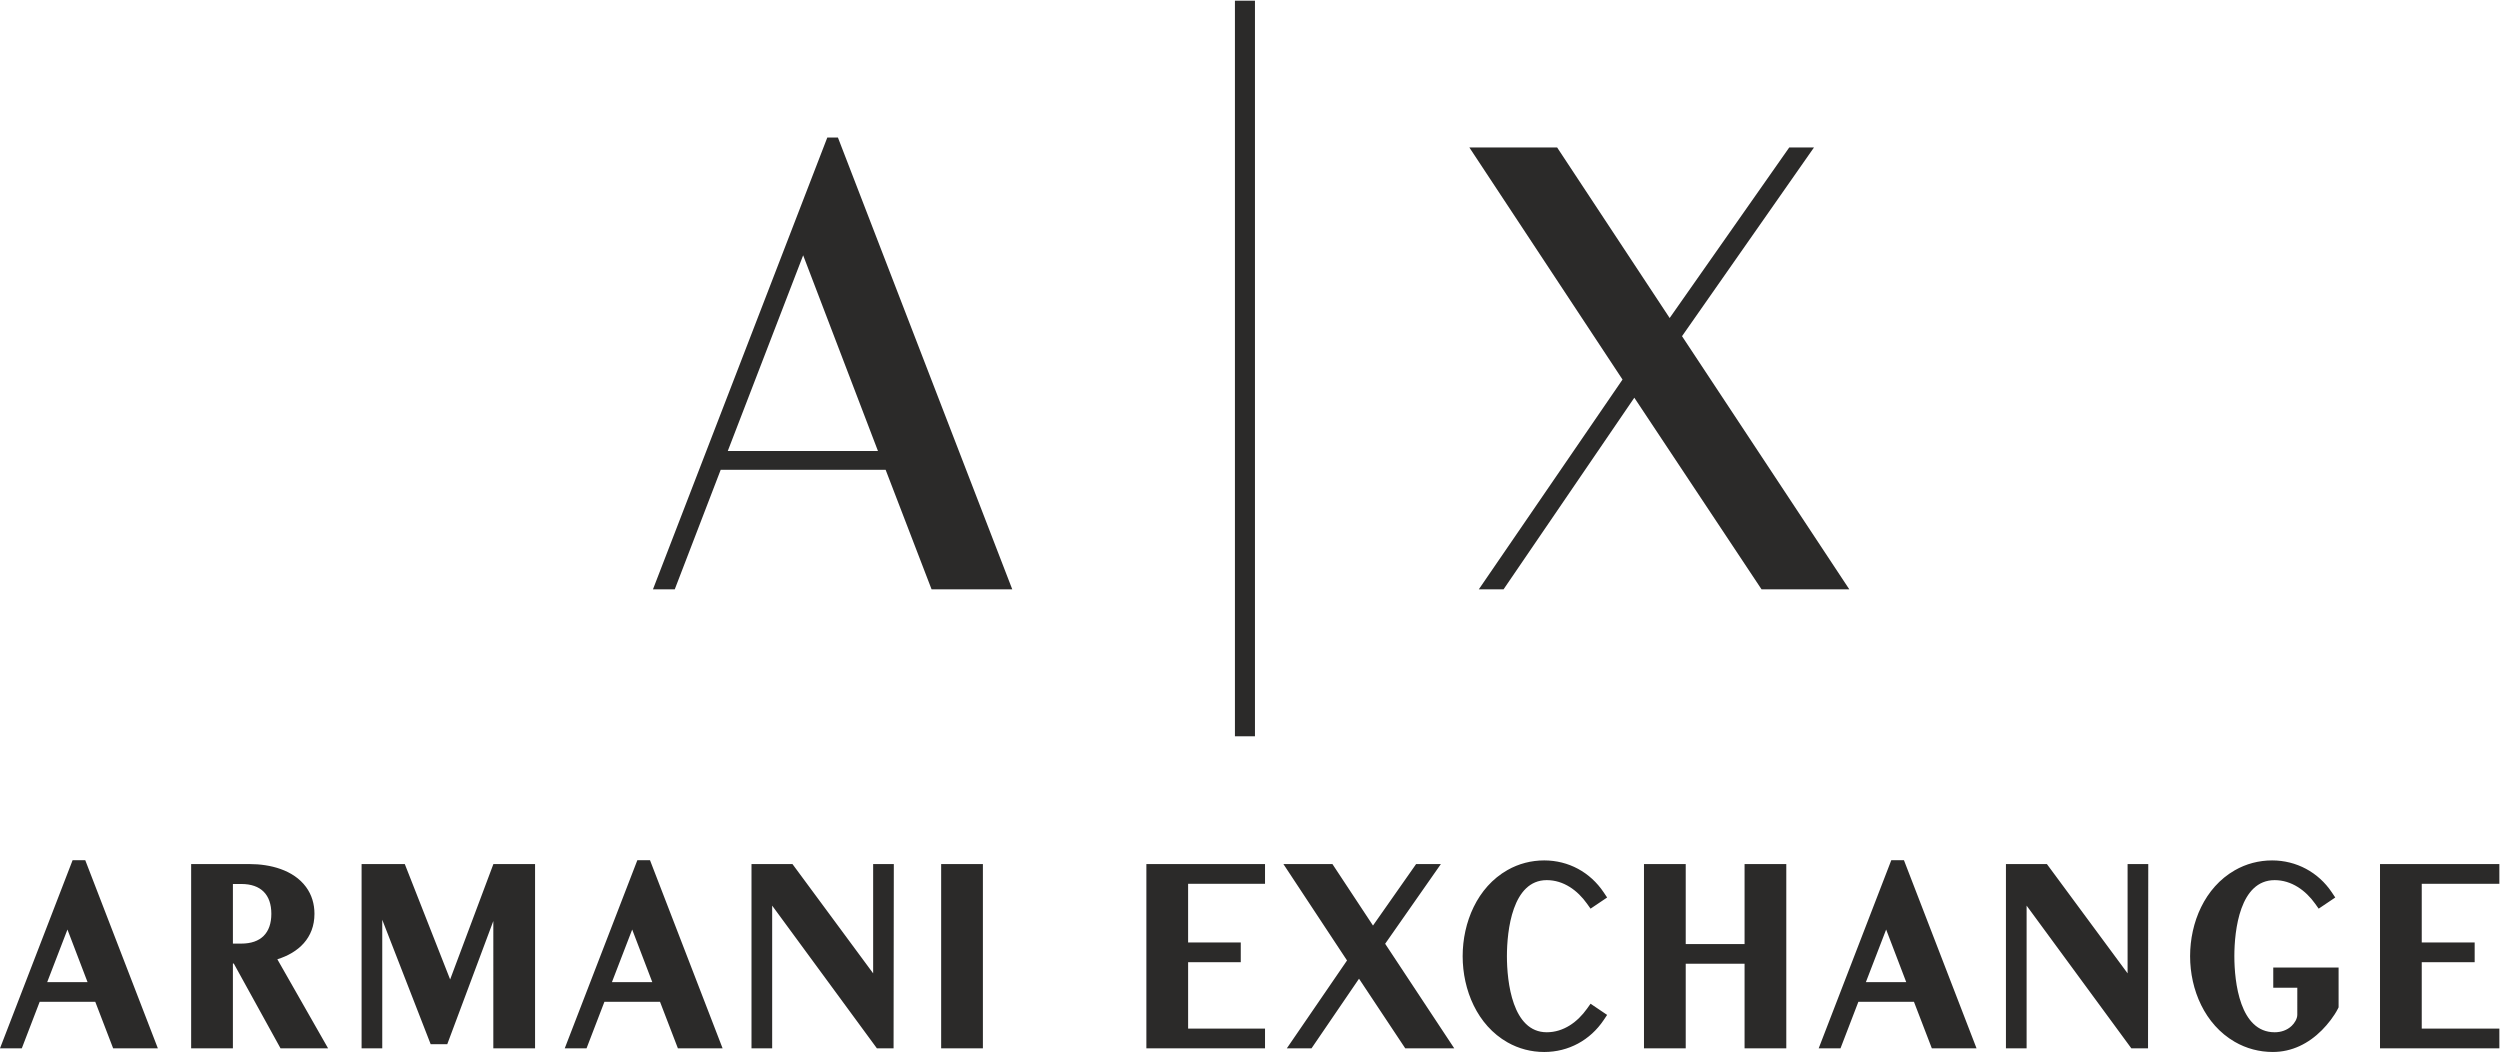 <?xml version="1.0" encoding="UTF-8" standalone="no"?>
<svg
   xmlns:dc="http://purl.org/dc/elements/1.1/"
   xmlns:cc="http://creativecommons.org/ns#"
   xmlns:rdf="http://www.w3.org/1999/02/22-rdf-syntax-ns#"
   xmlns:svg="http://www.w3.org/2000/svg"
   xmlns="http://www.w3.org/2000/svg"
   version="1.1"
   id="svg2"
   xml:space="preserve"
   width="717.352"
   height="301.731"
   viewBox="0 0 717.352 301.731"><defs
     id="defs6" /><g
     id="g10"
     transform="matrix(1.333,0,0,-1.333,0,793.701)"><path
       d="m 265.83,436.932 h 4.311 v 158.344 h -4.311 z"
       style="fill:#2b2a29;fill-opacity:1;fill-rule:nonzero;stroke:none"
       id="path12" /><path
       d="m 217.9,468.564 -37.531,97.26 h -2.282 l -37.532,-97.26 h 4.692 l 9.889,25.733 h 35.504 l 9.89,-25.733 z m -28.908,29.772 h -32.334 l 16.23,42.132 z"
       style="fill:#2b2a29;fill-opacity:1;fill-rule:nonzero;stroke:none"
       id="path14" /><path
       d="m 335.189,563.678 h -18.893 l 32.968,-49.955 -30.938,-45.16 h 5.326 l 28.15,41.25 27.387,-41.25 h 18.893 l -36.012,54.495 28.404,40.619 h -5.325 l -25.739,-36.709 z"
       style="fill:#2b2a29;fill-opacity:1;fill-rule:nonzero;stroke:none"
       id="path16" /><path
       d="m 187.953,385.904 v 23.523 h 4.451 l -0.053,-39.666 h -3.589 l -22.545,30.717 v -30.717 h -4.449 v 39.666 h 8.817 z m 14.639,-16.143 v 39.665 h 8.986 v -39.665 z m 255.392,16.143 v 23.523 h 4.451 l -0.052,-39.666 h -3.59 l -22.546,30.717 v -30.717 h -4.449 v 39.666 h 8.816 z m -407.659,2.108 h -0.191 v -18.252 h -8.988 v 39.666 h 12.582 c 4.374,0 9.416,-1.223 12.145,-4.93 1.249,-1.698 1.818,-3.678 1.818,-5.775 0,-5.226 -3.455,-8.378 -7.989,-9.789 l 10.924,-19.171 H 60.386 Z m 470.979,17.171 v -12.631 h 11.392 v -4.245 h -11.392 v -14.303 h 16.709 v -4.243 h -25.694 v 39.669 h 25.694 v -4.247 z m -265.552,0 v -12.631 h 11.335 v -4.245 H 255.753 v -14.303 h 16.555 v -4.243 h -25.54 v 39.669 h 25.54 v -4.247 z m 119.783,-17.218 h -12.666 v -18.204 h -8.986 v 39.666 h 8.986 v -17.221 h 12.666 v 17.221 h 8.983 v -39.666 h -8.983 z m -269.342,9.202 -9.918,-26.522 h -3.567 l -10.423,26.79 v -27.674 h -4.449 v 39.666 h 9.3 l 9.761,-24.837 9.311,24.837 h 8.97 v -39.666 h -8.985 z m 208.658,-7.572 c 0,7.257 3.122,14.836 9.648,18.543 2.428,1.38 5.12,2.074 7.911,2.074 5.232,0 9.898,-2.543 12.799,-6.874 l 0.742,-1.108 -3.568,-2.403 -0.755,1.061 c -2.036,2.862 -5.032,5.08 -8.673,5.08 -7.402,0 -8.576,-10.849 -8.576,-16.373 0,-5.524 1.175,-16.373 8.576,-16.373 3.64,0 6.636,2.217 8.672,5.079 l 0.757,1.063 3.566,-2.407 -0.741,-1.107 c -2.902,-4.331 -7.567,-6.873 -12.799,-6.873 -2.791,0 -5.481,0.694 -7.909,2.073 -6.527,3.708 -9.65,11.288 -9.65,18.545 z m 179.666,-6.785 h -5.176 v 4.343 h 14.064 v -8.569 l -0.141,-0.282 c -0.799,-1.6 -2.214,-3.389 -3.461,-4.64 -2.862,-2.872 -6.439,-4.686 -10.556,-4.686 -2.9,0 -5.695,0.735 -8.206,2.19 -6.449,3.736 -9.601,11.196 -9.601,18.428 0,7.234 3.118,14.75 9.591,18.477 2.471,1.423 5.217,2.14 8.067,2.14 5.221,0 9.949,-2.545 12.848,-6.874 l 0.742,-1.108 -3.57,-2.402 -0.755,1.06 c -2.039,2.864 -5.088,5.08 -8.724,5.08 -7.48,0 -8.673,-10.775 -8.673,-16.373 0,-5.598 1.193,-16.373 8.673,-16.373 1.367,0 2.683,0.43 3.679,1.387 0.605,0.581 1.198,1.51 1.198,2.379 z M 20.511,379.771 H 8.538 L 4.693,369.761 H 0 l 15.629,40.5 h 2.722 l 15.63,-40.5 h -9.625 z m 121.566,0 h -11.973 l -3.846,-10.009 h -4.691 l 15.629,40.5 h 2.721 l 15.629,-40.5 h -9.623 z m 269.923,0 h -11.97 l -3.846,-10.009 H 391.49 l 15.631,40.5 h 2.72 l 15.628,-40.5 h -9.623 z m -116.45,16.42 9.281,13.236 h 5.332 l -11.995,-17.157 14.873,-22.51 h -10.548 l -9.952,14.988 -10.225,-14.988 h -5.316 l 12.959,18.915 -13.695,20.752 h 10.553 z m -245.414,-3.885 h 1.818 c 4.184,0 6.456,2.271 6.456,6.415 0,4.142 -2.273,6.417 -6.456,6.417 h -1.818 z m -35.616,3.026 -4.359,-11.319 h 8.685 z m 121.566,0 -4.36,-11.319 h 8.685 z m 269.925,0 -4.361,-11.319 h 8.685 z"
       style="fill:#2b2a29;fill-opacity:1;fill-rule:evenodd;stroke:none"
       id="path18" /></g></svg>
